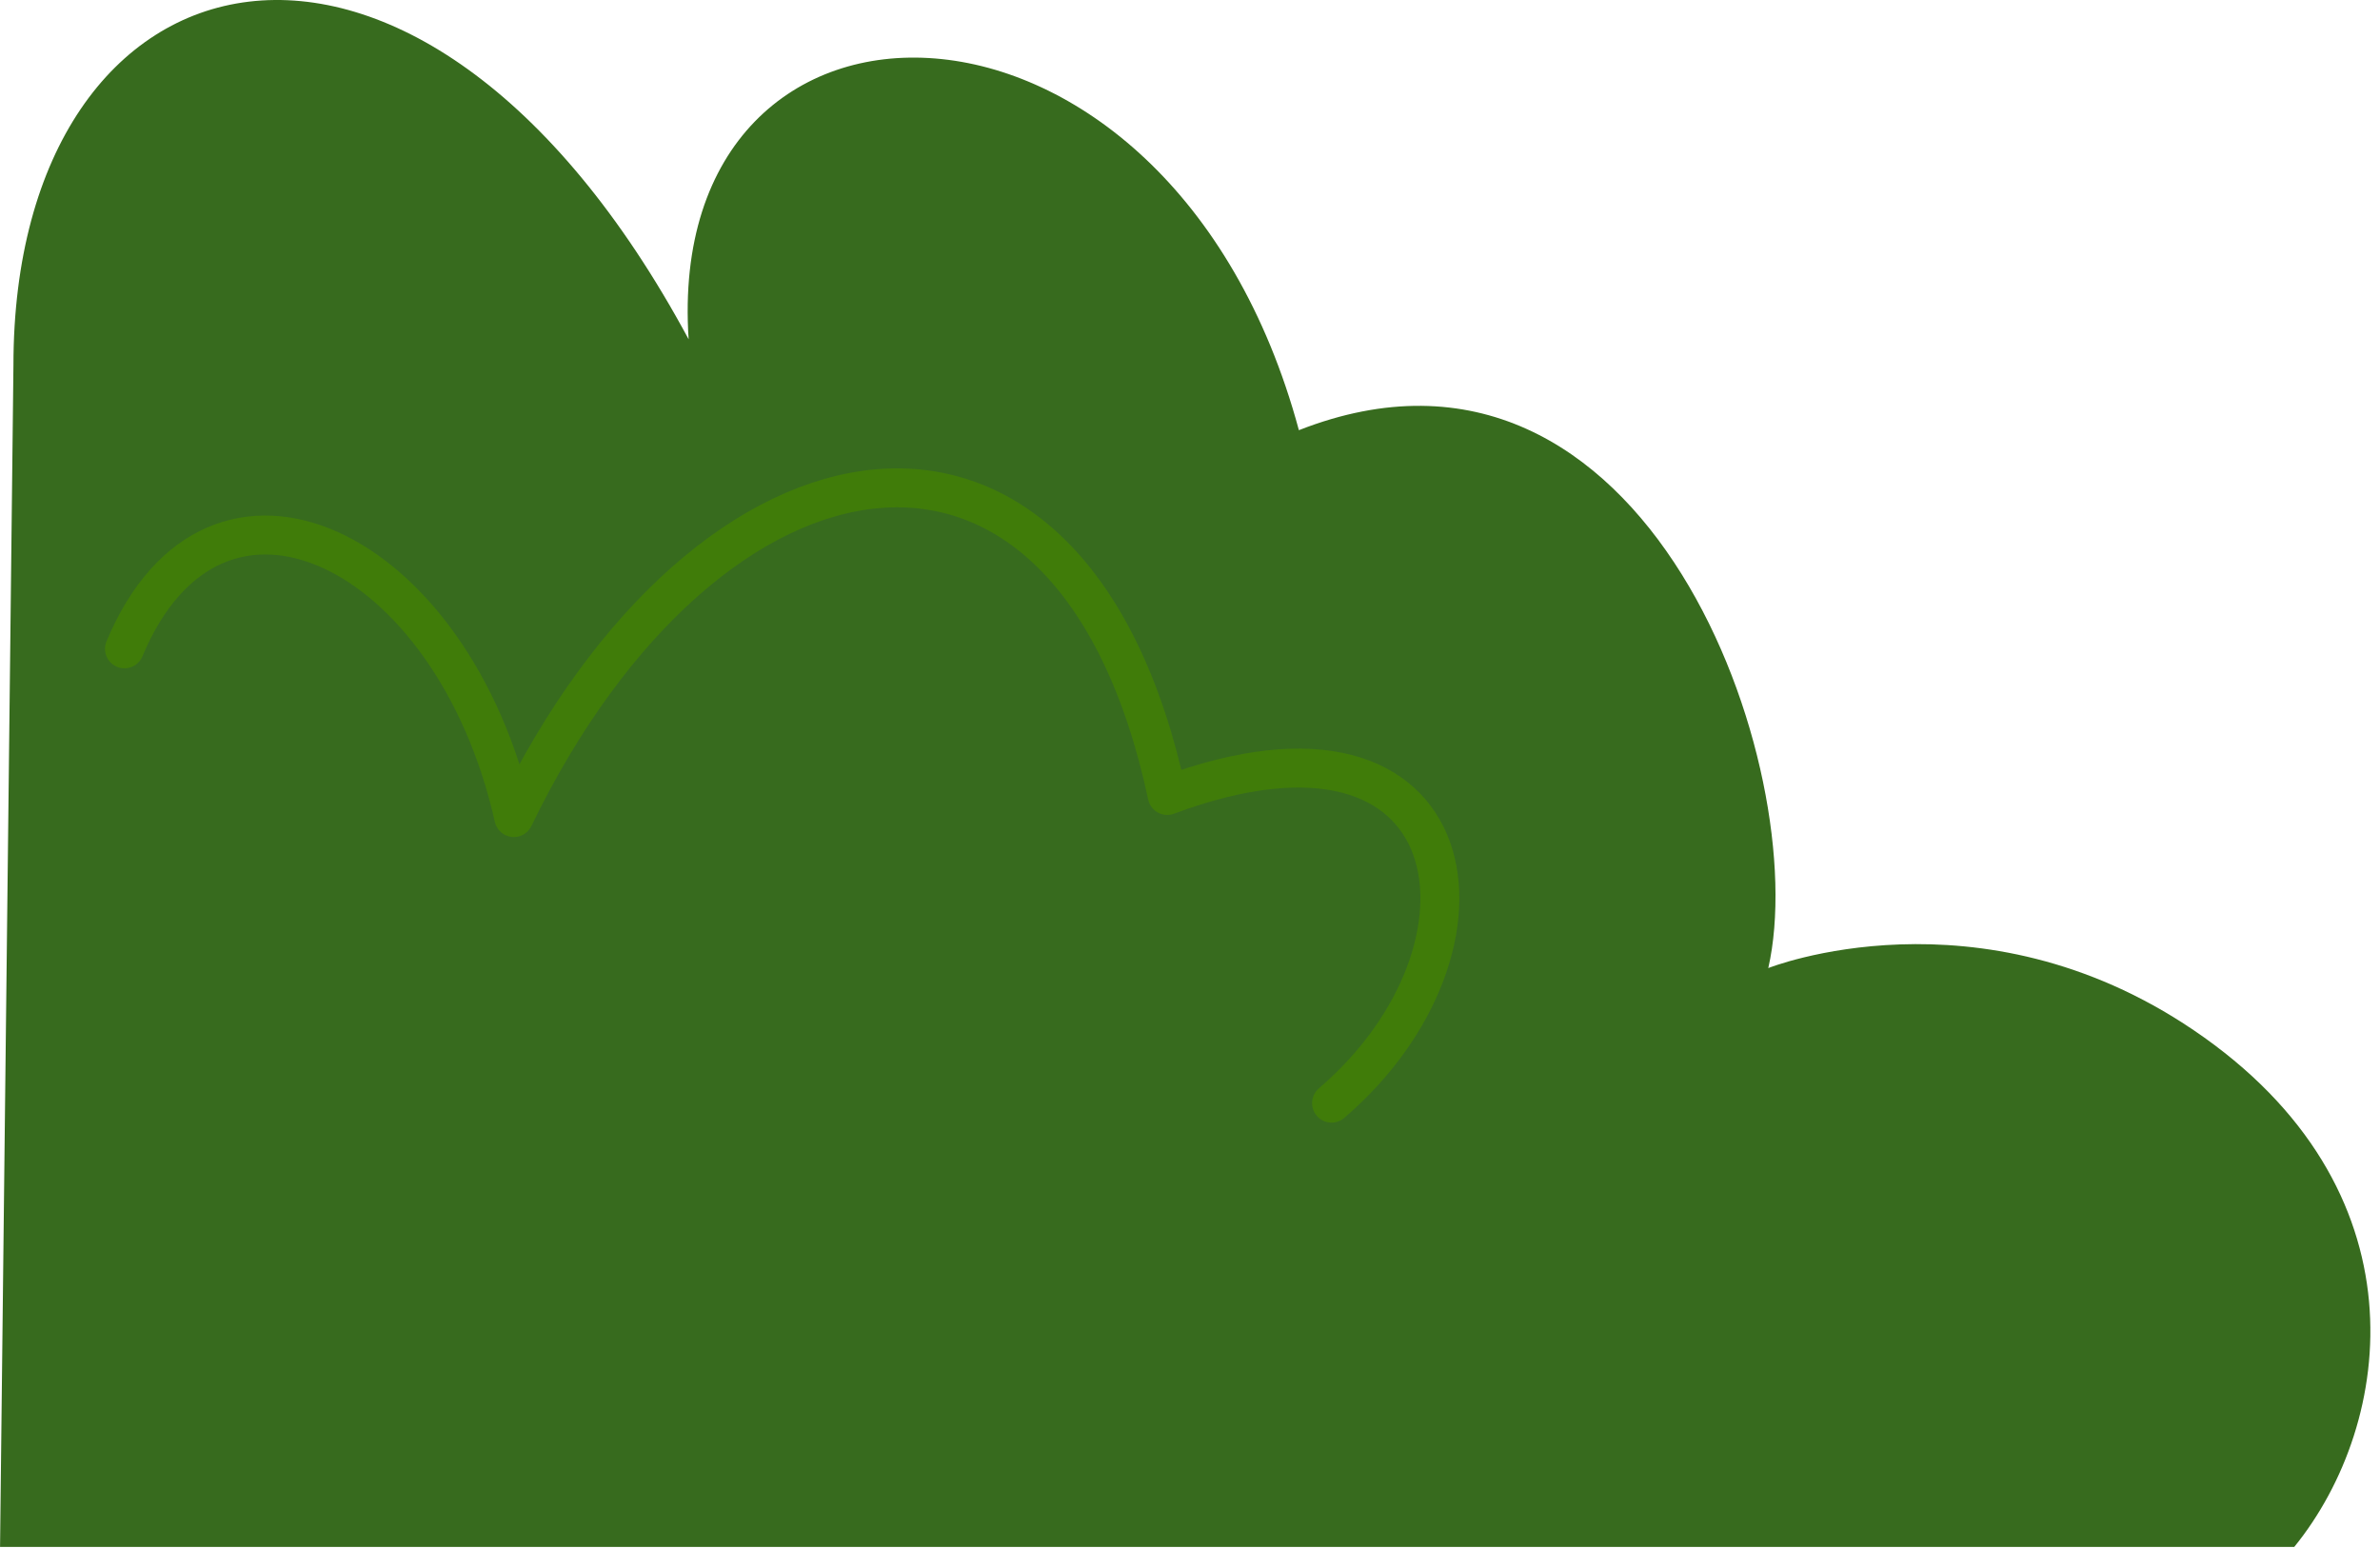 <svg clip-rule="evenodd" fill-rule="evenodd" stroke-linecap="round" stroke-linejoin="round" stroke-miterlimit="2" viewBox="0 0 183 119" xmlns="http://www.w3.org/2000/svg"><clipPath id="a"><path d="M1356 387c2-30-37-30-47 7-26.94-10.565-39.6 26.3-36.15 41.424 0 0-16.17-6.45-32.75 4.776-17.94 12.148-15.51 30.248-7.76 39.8h176.69l-1.03-91c0-33-31-41-52-2z"/></clipPath><path d="M52.95 26.087C50.951-3.864 89.89-3.864 99.873 33.076c26.896-10.548 39.536 26.258 36.091 41.357 0 0 16.144-6.44 32.698 4.769 17.911 12.128 15.485 30.2 7.747 39.736H.004l1.029-90.854c0-32.947 30.95-40.934 51.916-1.997z" fill="#376b1e"/><g clip-path="url('#a')" transform="matrix(-.998 0 0 .998 1406.77 -360.29)"><path d="M1307 446c-14-12-10.78-32.434 12.66-23.704C1327 388 1355 393 1370 424c4.71-20.889 23-29.754 30-13" fill="none" stroke="#407c09" stroke-width="3"/></g></svg>